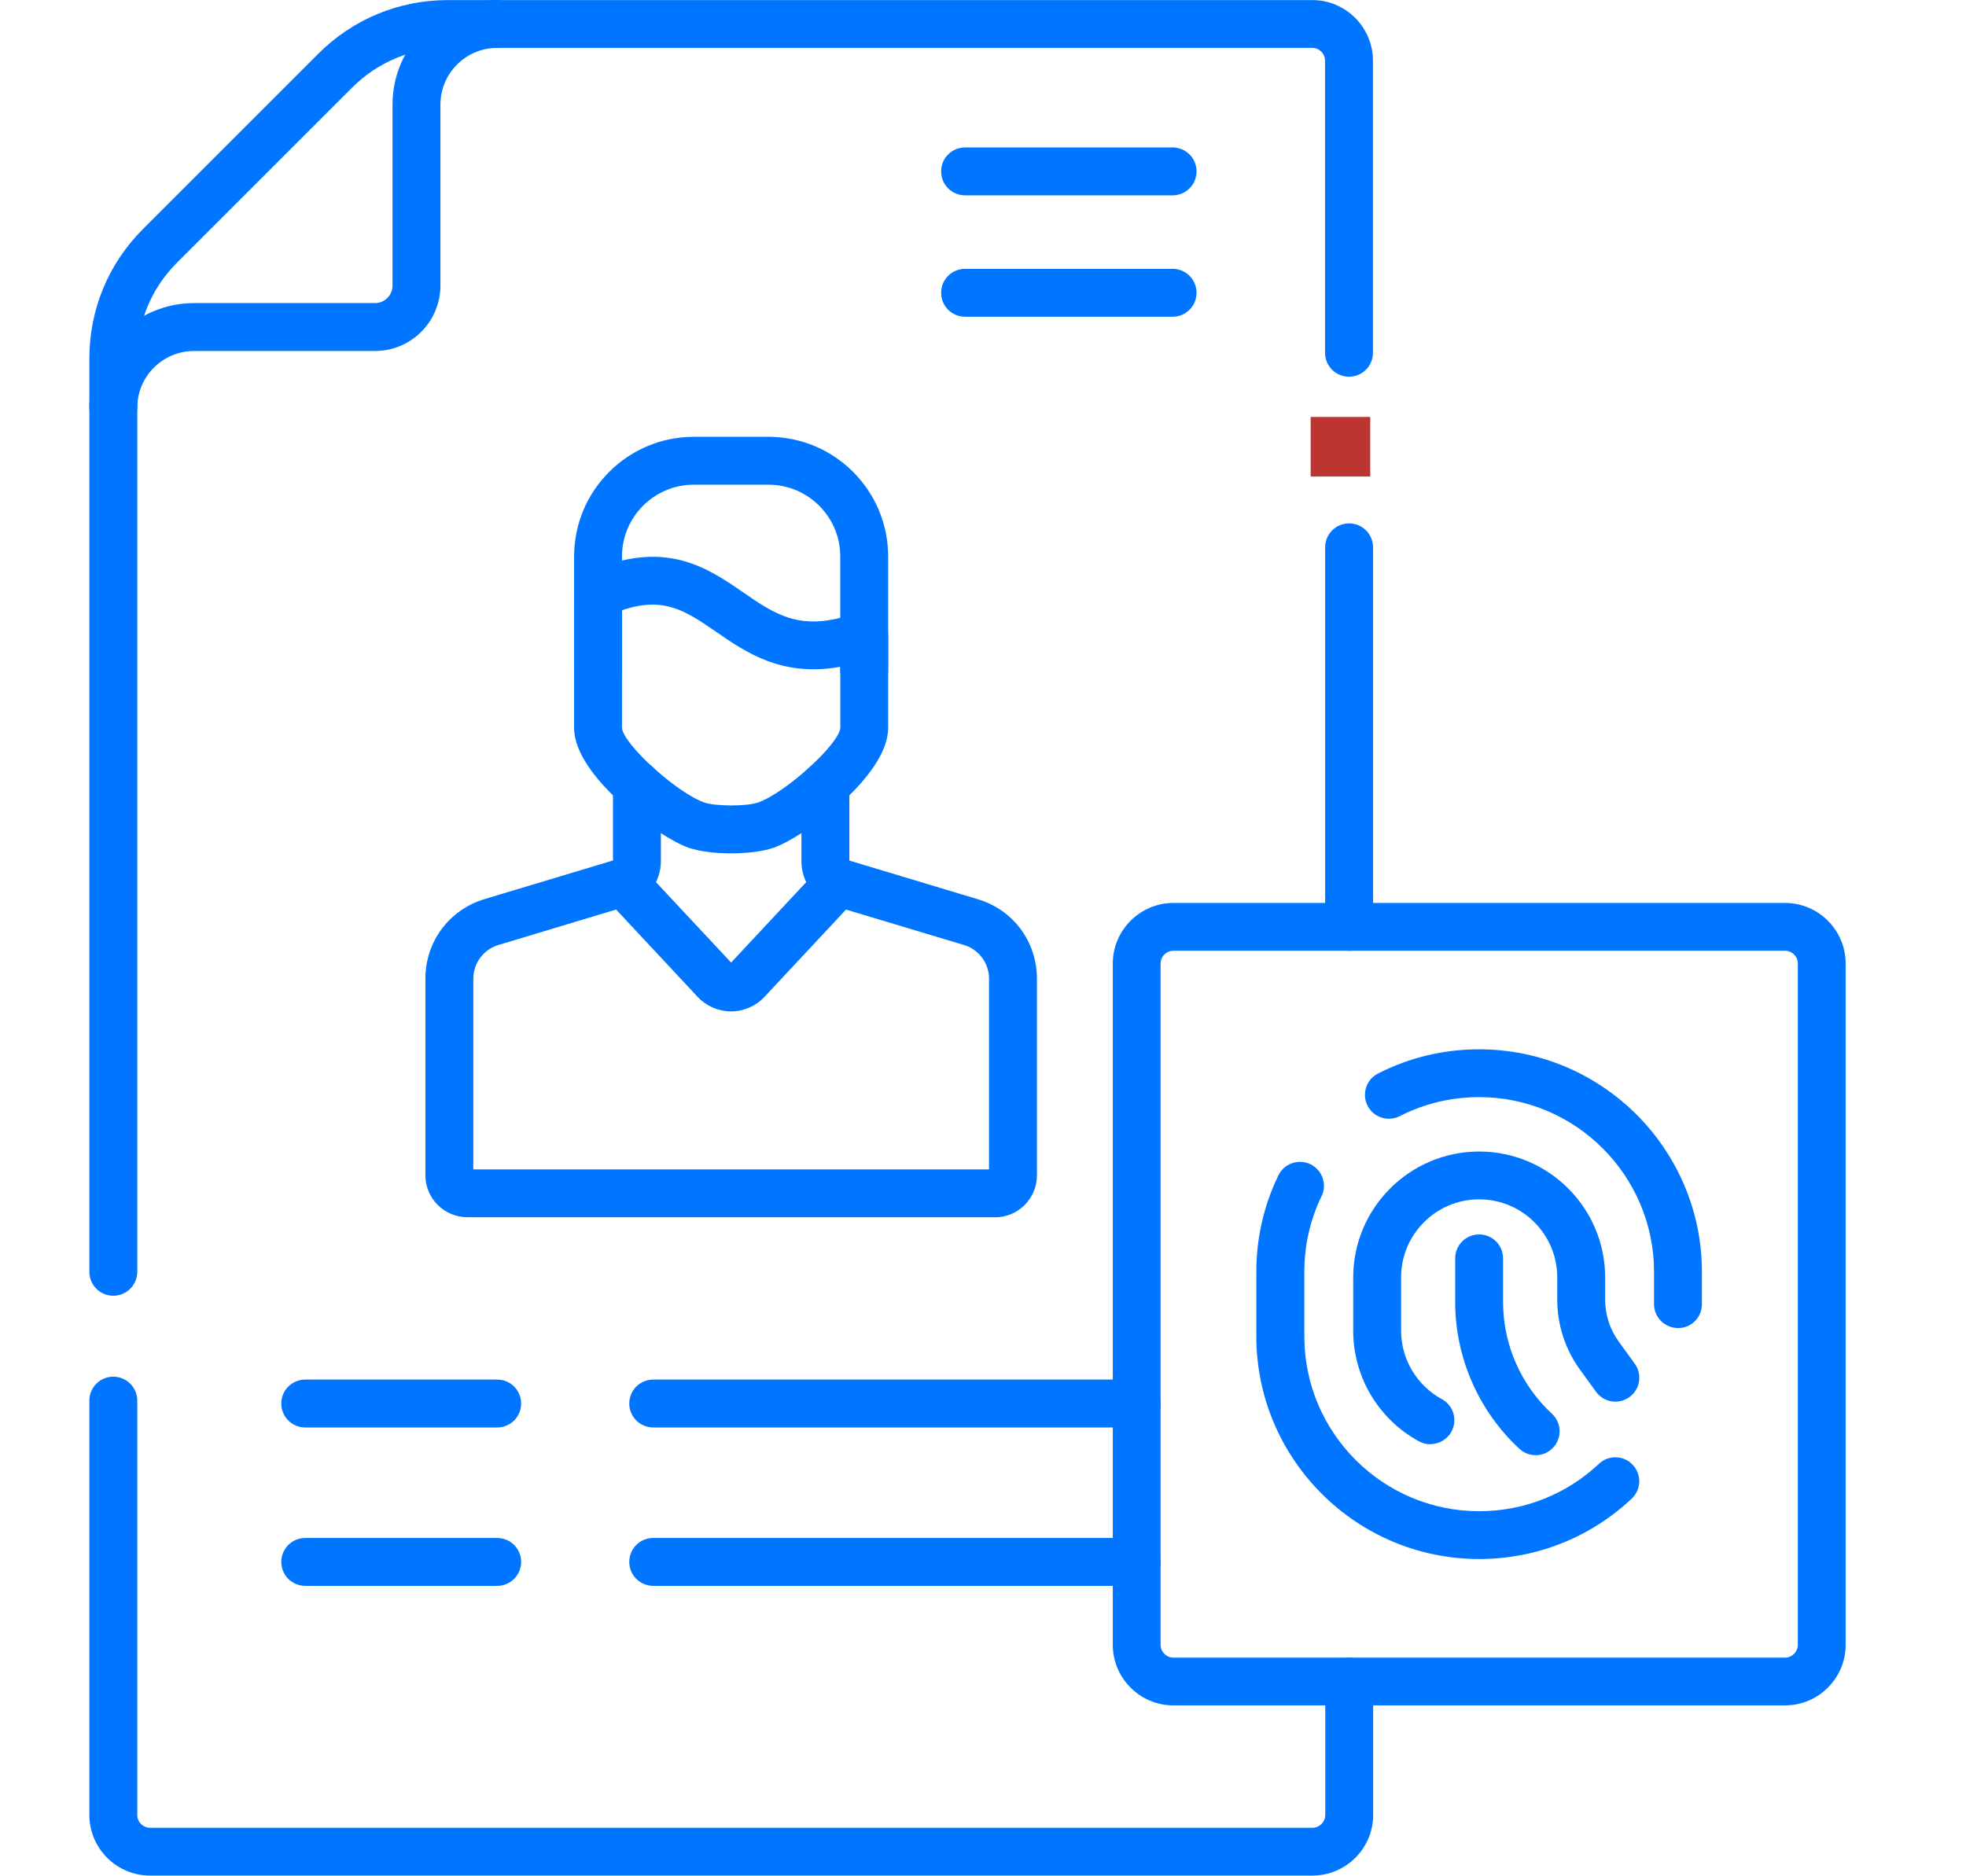 <svg xmlns="http://www.w3.org/2000/svg" width="66" height="63" viewBox="0 0 66 63" fill="none"><g id="Privilege Identity Management 1"><path id="Vector" d="M46 14H44V16H46V14Z" fill="#BC3531"></path><g id="Group"><path id="Vector_2" d="M44.054 62.976H5.037C3.912 62.976 3 62.06 3 60.939V47.029C3 46.584 3.359 46.225 3.804 46.225C4.249 46.225 4.608 46.584 4.608 47.029V60.939C4.608 61.177 4.802 61.371 5.04 61.371H44.058C44.296 61.371 44.49 61.177 44.49 60.939V56.462C44.49 56.017 44.849 55.658 45.294 55.658C45.739 55.658 46.098 56.017 46.098 56.462V60.939C46.098 62.064 45.182 62.976 44.061 62.976H44.054Z" fill="#0075FF"></path><path id="Vector_3" d="M45.29 31.923C44.845 31.923 44.486 31.564 44.486 31.119V18.378C44.486 17.933 44.845 17.574 45.29 17.574C45.735 17.574 46.094 17.933 46.094 18.378V31.119C46.094 31.564 45.735 31.923 45.29 31.923Z" fill="#0075FF"></path><path id="Vector_4" d="M3.804 43.507C3.359 43.507 3 43.148 3 42.703V12.036C3 10.393 3.639 8.852 4.798 7.692L10.689 1.801C11.849 0.642 13.393 0.003 15.033 0.003H44.054C45.179 0.003 46.091 0.918 46.091 2.04V11.845C46.091 12.29 45.732 12.649 45.287 12.649C44.843 12.649 44.483 12.29 44.483 11.845V2.04C44.483 1.801 44.29 1.607 44.051 1.607H15.036C13.822 1.607 12.685 2.081 11.827 2.936L5.936 8.826C5.078 9.684 4.608 10.822 4.608 12.036V42.703C4.608 43.148 4.249 43.507 3.804 43.507Z" fill="#0075FF"></path><path id="Vector_5" d="M3.804 14.495C3.359 14.495 3 14.136 3 13.691C3 11.753 4.576 10.177 6.514 10.177H12.589C12.913 10.177 13.177 9.913 13.177 9.589V3.514C13.177 1.576 14.753 0 16.691 0C17.136 0 17.495 0.359 17.495 0.804C17.495 1.249 17.136 1.608 16.691 1.608C15.639 1.608 14.785 2.462 14.785 3.514V9.589C14.785 10.8 13.8 11.785 12.589 11.785H6.514C5.462 11.785 4.608 12.639 4.608 13.691C4.608 14.136 4.249 14.495 3.804 14.495Z" fill="#0075FF"></path><path id="Vector_6" d="M39.365 6.559H32.398C31.953 6.559 31.594 6.2 31.594 5.755C31.594 5.31 31.953 4.951 32.398 4.951H39.365C39.81 4.951 40.169 5.31 40.169 5.755C40.169 6.2 39.81 6.559 39.365 6.559Z" fill="#0075FF"></path><path id="Vector_7" d="M39.365 10.635H32.398C31.953 10.635 31.594 10.276 31.594 9.831C31.594 9.386 31.953 9.027 32.398 9.027H39.365C39.81 9.027 40.169 9.386 40.169 9.831C40.169 10.276 39.81 10.635 39.365 10.635Z" fill="#0075FF"></path><path id="Vector_8" d="M16.691 47.93H10.247C9.802 47.93 9.443 47.571 9.443 47.126C9.443 46.681 9.802 46.322 10.247 46.322H16.691C17.136 46.322 17.495 46.681 17.495 47.126C17.495 47.571 17.136 47.93 16.691 47.93Z" fill="#0075FF"></path><path id="Vector_9" d="M16.691 53.248H10.247C9.802 53.248 9.443 52.889 9.443 52.444C9.443 52 9.802 51.641 10.247 51.641H16.691C17.136 51.641 17.495 52 17.495 52.444C17.495 52.889 17.136 53.248 16.691 53.248Z" fill="#0075FF"></path><path id="Vector_10" d="M38.156 47.93H21.929C21.484 47.93 21.125 47.571 21.125 47.126C21.125 46.681 21.484 46.322 21.929 46.322H38.156C38.6 46.322 38.959 46.681 38.959 47.126C38.959 47.571 38.6 47.93 38.156 47.93Z" fill="#0075FF"></path><path id="Vector_11" d="M38.156 53.248H21.929C21.484 53.248 21.125 52.889 21.125 52.444C21.125 52 21.484 51.641 21.929 51.641H38.156C38.6 51.641 38.959 52 38.959 52.444C38.959 52.889 38.6 53.248 38.156 53.248Z" fill="#0075FF"></path><path id="Vector_12" d="M29.012 23.316C28.567 23.316 28.208 22.957 28.208 22.512V18.683C28.208 17.355 27.128 16.275 25.8 16.275H23.29C21.962 16.275 20.881 17.355 20.881 18.683V22.512C20.881 22.957 20.522 23.316 20.077 23.316C19.633 23.316 19.273 22.957 19.273 22.512V18.683C19.273 16.468 21.075 14.667 23.29 14.667H25.8C28.014 14.667 29.816 16.468 29.816 18.683V22.512C29.816 22.957 29.457 23.316 29.012 23.316Z" fill="#0075FF"></path><path id="Vector_13" d="M24.544 33.96C24.121 33.96 23.712 33.782 23.422 33.474L20.337 30.169C20.035 29.845 20.051 29.337 20.375 29.035C20.699 28.733 21.208 28.749 21.51 29.073L24.544 32.32L27.575 29.073C27.877 28.749 28.385 28.73 28.709 29.035C29.034 29.337 29.053 29.845 28.748 30.169L25.662 33.474C25.373 33.782 24.963 33.96 24.541 33.96H24.544Z" fill="#0075FF"></path><path id="Vector_14" d="M33.406 40.87H15.689C14.914 40.87 14.281 40.241 14.281 39.463V32.857C14.281 31.621 15.076 30.55 16.261 30.191L20.579 28.892V26.36C20.579 25.915 20.938 25.556 21.383 25.556C21.828 25.556 22.186 25.915 22.186 26.36V28.917C22.186 29.616 21.735 30.22 21.068 30.423L16.725 31.732C16.232 31.882 15.889 32.343 15.889 32.857V39.263H33.202V32.857C33.202 32.343 32.859 31.879 32.367 31.732L28.023 30.427C27.353 30.226 26.905 29.619 26.905 28.921V26.363C26.905 25.918 27.264 25.559 27.709 25.559C28.154 25.559 28.513 25.918 28.513 26.363V28.895L32.831 30.195C34.016 30.55 34.81 31.621 34.81 32.86V39.466C34.81 40.241 34.181 40.874 33.403 40.874L33.406 40.87Z" fill="#0075FF"></path><path id="Vector_15" d="M24.545 28.653C24.011 28.653 23.48 28.59 23.121 28.466C22.133 28.123 19.273 26.077 19.273 24.44V19.948C19.273 19.633 19.458 19.347 19.747 19.217C22.302 18.06 23.766 19.074 24.945 19.887C26.044 20.646 26.912 21.244 28.739 20.58C28.983 20.491 29.26 20.526 29.473 20.678C29.689 20.828 29.816 21.075 29.816 21.336V24.44C29.816 26.077 26.956 28.123 25.968 28.466C25.609 28.59 25.075 28.653 24.545 28.653ZM20.881 20.491V24.44C20.919 24.987 22.73 26.629 23.649 26.947C24.027 27.077 25.069 27.077 25.444 26.947C26.362 26.629 28.17 24.987 28.211 24.437V22.388C26.257 22.744 25.04 21.905 24.033 21.209C23.035 20.523 22.292 20.008 20.881 20.491Z" fill="#0075FF"></path><g id="Group_2"><path id="Vector_16" d="M56.331 44.591C55.886 44.591 55.527 44.232 55.527 43.787V42.71C55.527 39.472 52.893 36.838 49.656 36.838C48.718 36.838 47.819 37.054 46.99 37.477C46.596 37.677 46.11 37.521 45.91 37.127C45.709 36.733 45.865 36.247 46.259 36.047C47.317 35.507 48.461 35.233 49.656 35.233C53.78 35.233 57.135 38.589 57.135 42.713V43.79C57.135 44.235 56.776 44.594 56.331 44.594V44.591Z" fill="#0075FF"></path><path id="Vector_17" d="M49.655 52.347C45.531 52.347 42.176 48.991 42.176 44.867V42.71C42.176 41.572 42.424 40.483 42.916 39.466C43.11 39.065 43.59 38.9 43.99 39.091C44.39 39.285 44.559 39.764 44.365 40.165C43.98 40.962 43.787 41.82 43.787 42.713V44.87C43.787 48.108 46.421 50.742 49.658 50.742C51.158 50.742 52.588 50.177 53.678 49.15C54.002 48.845 54.51 48.861 54.812 49.185C55.117 49.509 55.101 50.018 54.777 50.32C53.386 51.629 51.568 52.347 49.655 52.347Z" fill="#0075FF"></path><path id="Vector_18" d="M48.017 48.493C47.887 48.493 47.757 48.461 47.633 48.394C46.273 47.651 45.428 46.23 45.428 44.68V42.894C45.428 40.562 47.325 38.665 49.657 38.665C51.989 38.665 53.886 40.562 53.886 42.894V43.638C53.886 44.149 54.045 44.635 54.343 45.048L54.88 45.789C55.141 46.148 55.062 46.65 54.699 46.91C54.34 47.171 53.838 47.091 53.578 46.729L53.041 45.989C52.542 45.299 52.278 44.486 52.278 43.634V42.891C52.278 41.445 51.102 40.27 49.657 40.27C48.211 40.27 47.035 41.445 47.035 42.891V44.677C47.035 45.636 47.56 46.519 48.405 46.98C48.796 47.193 48.939 47.679 48.726 48.07C48.58 48.337 48.303 48.489 48.02 48.489L48.017 48.493Z" fill="#0075FF"></path><path id="Vector_19" d="M51.556 48.861C51.362 48.861 51.165 48.791 51.009 48.648C49.639 47.38 48.852 45.585 48.852 43.72V42.252C48.852 41.807 49.211 41.448 49.655 41.448C50.1 41.448 50.459 41.807 50.459 42.252V43.72C50.459 45.14 51.057 46.507 52.099 47.469C52.426 47.771 52.445 48.279 52.143 48.604C51.984 48.775 51.768 48.861 51.552 48.861H51.556Z" fill="#0075FF"></path></g><path id="Vector_20" d="M59.923 57.262H39.394C38.269 57.262 37.357 56.347 37.357 55.226V32.355C37.357 31.23 38.273 30.318 39.394 30.318H59.923C61.048 30.318 61.96 31.233 61.96 32.355V55.226C61.96 56.35 61.045 57.262 59.923 57.262ZM39.394 31.923C39.156 31.923 38.962 32.117 38.962 32.355V55.226C38.962 55.464 39.156 55.658 39.394 55.658H59.923C60.161 55.658 60.355 55.464 60.355 55.226V32.355C60.355 32.117 60.161 31.923 59.923 31.923H39.394Z" fill="#0075FF"></path></g></g></svg>